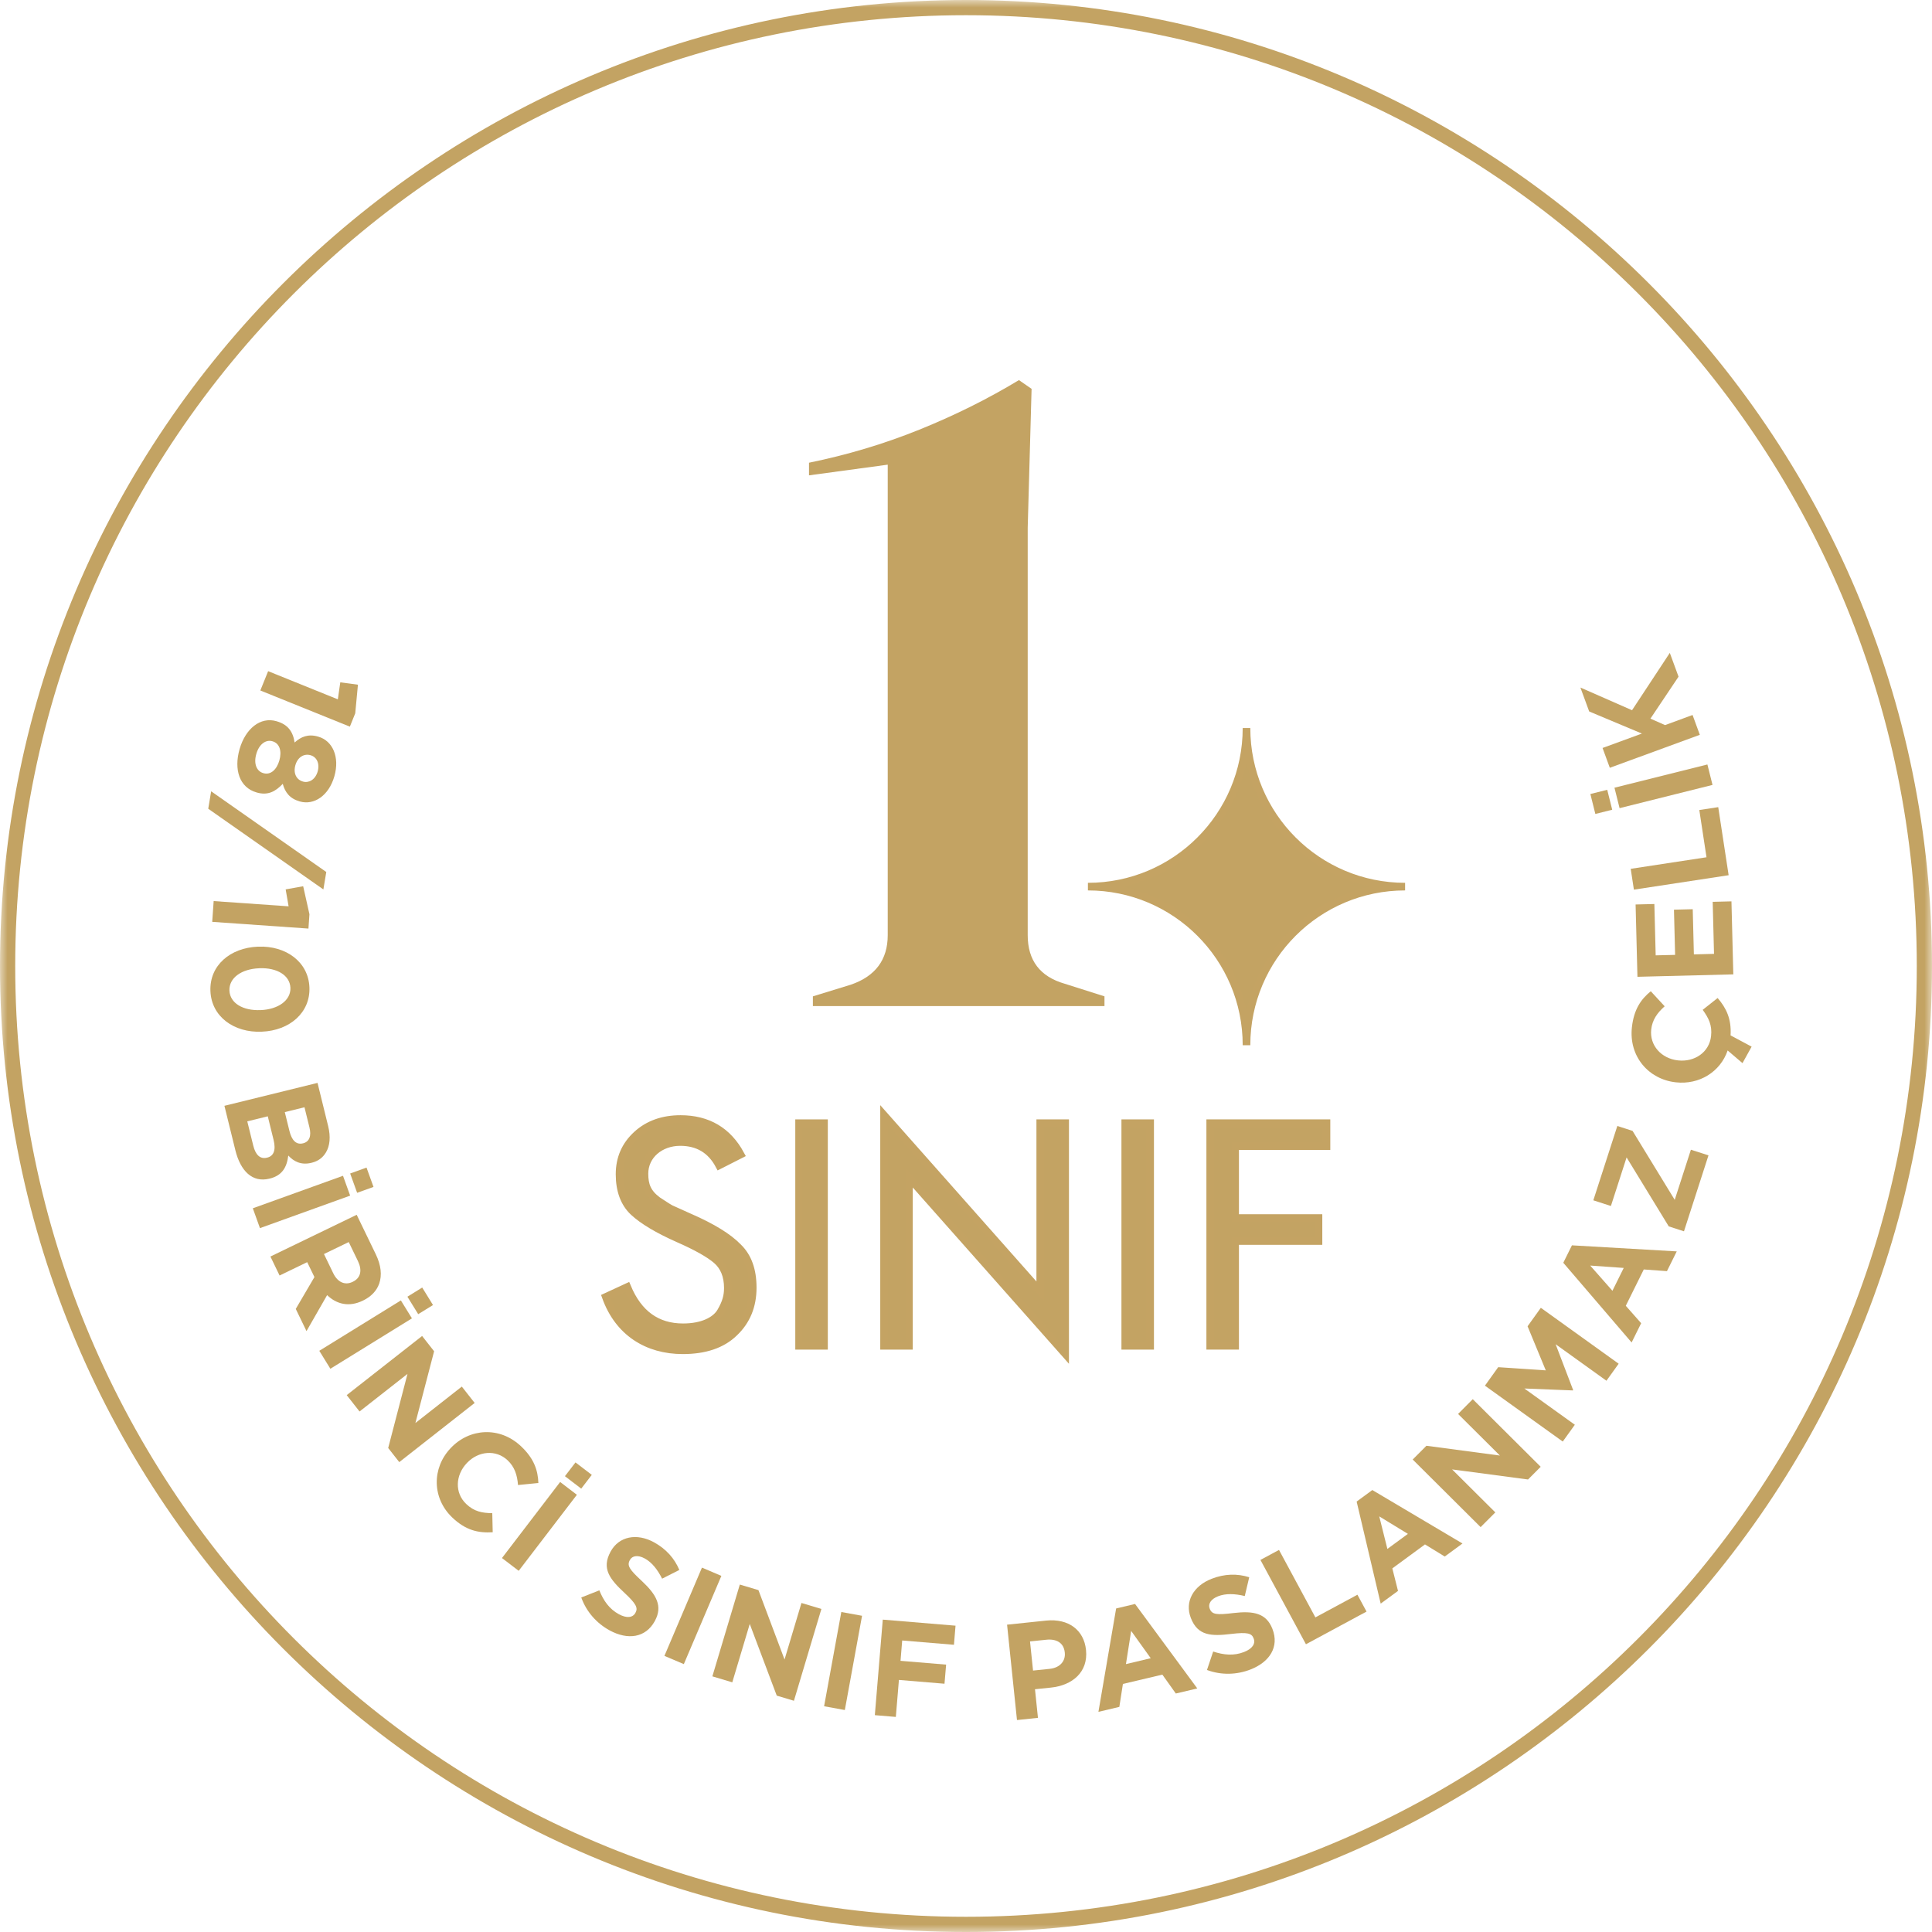 <?xml version="1.0" encoding="UTF-8"?>
<svg width="127px" height="127px" viewBox="0 0 127 127" version="1.1" xmlns="http://www.w3.org/2000/svg" xmlns:xlink="http://www.w3.org/1999/xlink">
    <title>Birinci sınıf 1</title>
    <defs>
        <polygon id="path-1" points="0 0 127 0 127 127 0 127"></polygon>
        <polygon id="path-3" points="0 127 127 127 127 0 0 0"></polygon>
    </defs>
    <g id="SUNUM-3" stroke="none" stroke-width="1" fill="none" fill-rule="evenodd">
        <g id="Artboard" transform="translate(-807, -64)">
            <g id="Birinci-sınıf-1" transform="translate(807, 64)">
                <g id="Group-3">
                    <mask id="mask-2" fill="white">
                        <use xlink:href="#path-1"></use>
                    </mask>
                    <g id="Clip-2"></g>
                    <path d="M63.5,-0 C28.486,-0 0,28.486 0,63.5 C0,98.514 28.486,127 63.5,127 C98.514,127 127,98.514 127,63.5 C127,28.486 98.514,-0 63.5,-0 M63.5,1 C98.018,1 126,28.982 126,63.5 C126,98.018 98.018,126 63.5,126 C28.982,126 1,98.018 1,63.5 C1,28.982 28.982,1 63.5,1" id="Fill-1" fill="#C3A363" mask="url(#mask-2)"></path>
                </g>
                <path d="M53.435,66.134 L53.435,65.495 L55.927,64.729 C57.545,64.175 58.355,63.089 58.355,61.47 L58.355,30.545 L53.18,31.247 L53.18,30.417 C55.692,29.905 58.109,29.182 60.432,28.244 C62.752,27.308 64.936,26.222 66.98,24.986 L67.811,25.561 L67.556,34.698 L67.556,61.47 C67.556,63.131 68.364,64.197 69.984,64.664 L72.603,65.495 L72.603,66.134 L53.435,66.134 Z" id="Fill-4" fill="#C3A363"></path>
                <path d="M81.939,47.856 C81.939,53.614 77.272,58.282 71.514,58.282 C77.272,58.282 81.939,62.949 81.939,68.707 C81.939,62.949 86.606,58.282 92.364,58.282 C86.606,58.282 81.939,53.614 81.939,47.856" id="Fill-6" fill="#C3A363"></path>
                <path d="M81.939,47.856 C81.939,53.614 77.272,58.282 71.514,58.282 C77.272,58.282 81.939,62.949 81.939,68.707 C81.939,62.949 86.606,58.282 92.364,58.282 C86.606,58.282 81.939,53.614 81.939,47.856 Z" id="Stroke-8" stroke="#C4A363" stroke-width="0.5"></path>
                <path d="M41.23,84.603 C41.965,86.367 43.183,87.249 44.904,87.249 C46.143,87.249 47.025,86.829 47.382,86.219 C47.739,85.611 47.844,85.17 47.844,84.666 C47.844,83.868 47.592,83.259 47.109,82.839 C46.626,82.419 45.765,81.936 44.568,81.412 C43.246,80.824 42.259,80.236 41.65,79.668 C41.041,79.102 40.726,78.262 40.726,77.192 C40.726,76.141 41.104,75.281 41.86,74.588 C42.616,73.895 43.582,73.559 44.736,73.559 C46.521,73.559 47.844,74.336 48.684,75.889 L47.277,76.604 C46.731,75.575 45.87,75.071 44.715,75.071 C43.393,75.071 42.364,75.953 42.364,77.149 C42.364,77.905 42.553,78.409 43.225,78.913 C43.582,79.144 43.855,79.332 44.085,79.459 L45.345,80.026 C46.836,80.676 47.886,81.328 48.516,81.979 C49.167,82.608 49.481,83.491 49.481,84.645 C49.481,85.842 49.083,86.829 48.264,87.606 C47.466,88.382 46.332,88.76 44.883,88.76 C42.553,88.76 40.663,87.584 39.823,85.254 L41.23,84.603 Z" id="Fill-10" fill="#C3A363"></path>
                <path d="M41.23,84.603 C41.965,86.367 43.183,87.249 44.904,87.249 C46.143,87.249 47.025,86.829 47.382,86.219 C47.739,85.611 47.844,85.17 47.844,84.666 C47.844,83.868 47.592,83.259 47.109,82.839 C46.626,82.419 45.765,81.936 44.568,81.412 C43.246,80.824 42.259,80.236 41.65,79.668 C41.041,79.102 40.726,78.262 40.726,77.192 C40.726,76.141 41.104,75.281 41.86,74.588 C42.616,73.895 43.582,73.559 44.736,73.559 C46.521,73.559 47.844,74.336 48.684,75.889 L47.277,76.604 C46.731,75.575 45.87,75.071 44.715,75.071 C43.393,75.071 42.364,75.953 42.364,77.149 C42.364,77.905 42.553,78.409 43.225,78.913 C43.582,79.144 43.855,79.332 44.085,79.459 L45.345,80.026 C46.836,80.676 47.886,81.328 48.516,81.979 C49.167,82.608 49.481,83.491 49.481,84.645 C49.481,85.842 49.083,86.829 48.264,87.606 C47.466,88.382 46.332,88.76 44.883,88.76 C42.553,88.76 40.663,87.584 39.823,85.254 L41.23,84.603 Z" id="Stroke-12" stroke="#C4A363" stroke-width="0.5"></path>
                <mask id="mask-4" fill="white">
                    <use xlink:href="#path-3"></use>
                </mask>
                <g id="Clip-15"></g>
                <polygon id="Fill-14" fill="#C3A363" mask="url(#mask-4)" points="52.528 88.467 54.166 88.467 54.166 73.833 52.528 73.833"></polygon>
                <polygon id="Stroke-16" stroke="#C4A363" stroke-width="0.5" mask="url(#mask-4)" points="52.528 88.467 54.166 88.467 54.166 73.833 52.528 73.833"></polygon>
                <polygon id="Fill-17" fill="#C3A363" mask="url(#mask-4)" points="58.113 88.466 58.113 73.307 68.38 84.897 68.38 73.832 70.018 73.832 70.018 88.99 59.751 77.401 59.751 88.466"></polygon>
                <polygon id="Stroke-18" stroke="#C4A363" stroke-width="0.5" mask="url(#mask-4)" points="58.113 88.466 58.113 73.307 68.38 84.897 68.38 73.832 70.018 73.832 70.018 88.99 59.751 77.401 59.751 88.466"></polygon>
                <polygon id="Fill-19" fill="#C3A363" mask="url(#mask-4)" points="73.968 88.467 75.605 88.467 75.605 73.833 73.968 73.833"></polygon>
                <polygon id="Stroke-20" stroke="#C4A363" stroke-width="0.5" mask="url(#mask-4)" points="73.968 88.467 75.605 88.467 75.605 73.833 73.968 73.833"></polygon>
                <polygon id="Fill-21" fill="#C3A363" mask="url(#mask-4)" points="79.553 88.466 79.553 73.832 87.197 73.832 87.197 75.344 81.192 75.344 81.192 80.068 86.671 80.068 86.671 81.579 81.192 81.579 81.192 88.466"></polygon>
                <polygon id="Stroke-22" stroke="#C4A363" stroke-width="0.5" mask="url(#mask-4)" points="79.553 88.466 79.553 73.832 87.197 73.832 87.197 75.344 81.192 75.344 81.192 80.068 86.671 80.068 86.671 81.579 81.192 81.579 81.192 88.466"></polygon>
                <polygon id="Fill-23" fill="#C3A363" mask="url(#mask-4)" points="22.208 45.971 22.369 44.852 23.529 45.01 23.352 46.889 22.998 47.766 17.113 45.389 17.626 44.119"></polygon>
                <path d="M19.905,51.372 L19.922,51.378 C20.294,51.483 20.724,51.261 20.881,50.716 C21.037,50.171 20.801,49.757 20.428,49.649 L20.411,49.643 C19.987,49.522 19.57,49.768 19.418,50.296 C19.266,50.823 19.481,51.251 19.905,51.372 M17.301,50.819 L17.318,50.825 C17.785,50.96 18.189,50.599 18.363,49.991 C18.537,49.386 18.387,48.866 17.92,48.731 L17.902,48.726 C17.487,48.606 17.038,48.899 16.849,49.558 C16.659,50.214 16.877,50.698 17.301,50.819 M18.169,47.407 L18.186,47.413 C18.922,47.624 19.258,48.085 19.367,48.809 C19.787,48.425 20.263,48.233 20.912,48.421 L20.93,48.427 C21.856,48.692 22.347,49.751 21.979,51.032 C21.611,52.311 20.64,52.95 19.706,52.683 L19.689,52.677 C19.04,52.491 18.738,52.077 18.587,51.526 C18.09,52.05 17.596,52.3 16.878,52.095 L16.861,52.089 C15.736,51.767 15.364,50.581 15.75,49.241 C16.135,47.899 17.113,47.104 18.169,47.407" id="Fill-24" fill="#C3A363" mask="url(#mask-4)"></path>
                <polygon id="Fill-25" fill="#C3A363" mask="url(#mask-4)" points="21.448 57.321 21.257 58.467 13.689 53.163 13.88 52.016"></polygon>
                <polygon id="Fill-26" fill="#C3A363" mask="url(#mask-4)" points="18.971 59.577 18.778 58.464 19.929 58.257 20.341 60.097 20.276 61.04 13.95 60.598 14.045 59.233"></polygon>
                <path d="M17.124,66.399 L17.142,66.399 C18.283,66.352 19.124,65.76 19.09,64.932 C19.056,64.106 18.198,63.6 17.048,63.647 L17.03,63.649 C15.879,63.696 15.048,64.278 15.082,65.114 C15.116,65.95 15.982,66.446 17.124,66.399 M16.954,62.229 L16.972,62.229 C18.796,62.155 20.271,63.229 20.34,64.899 C20.408,66.563 19.042,67.743 17.218,67.817 L17.2,67.819 C15.375,67.893 13.9,66.827 13.832,65.147 C13.764,63.465 15.129,62.303 16.954,62.229" id="Fill-27" fill="#C3A363" mask="url(#mask-4)"></path>
                <path d="M19.93,75.153 C20.332,75.053 20.482,74.682 20.342,74.114 L20.015,72.786 L18.721,73.104 L19.027,74.346 C19.173,74.94 19.458,75.268 19.912,75.157 L19.93,75.153 Z M17.985,74.936 L17.602,73.38 L16.255,73.712 L16.649,75.311 C16.795,75.905 17.094,76.212 17.548,76.1 L17.566,76.096 C17.976,75.995 18.155,75.626 17.985,74.936 L17.985,74.936 Z M20.873,71.184 L21.572,74.026 C21.744,74.725 21.687,75.323 21.424,75.758 C21.213,76.108 20.906,76.331 20.486,76.434 L20.469,76.438 C19.778,76.608 19.303,76.337 18.951,75.96 C18.854,76.733 18.551,77.272 17.729,77.475 L17.711,77.479 C16.592,77.755 15.809,76.983 15.469,75.6 L14.752,72.69 L20.873,71.184 Z" id="Fill-28" fill="#C3A363" mask="url(#mask-4)"></path>
                <path d="M24.093,76.751 L24.552,78.022 L23.476,78.409 L23.018,77.14 L24.093,76.751 Z M22.547,77.29 L23.017,78.595 L17.088,80.731 L16.619,79.427 L22.547,77.29 Z" id="Fill-29" fill="#C3A363" mask="url(#mask-4)"></path>
                <path d="M21.907,83.698 C22.201,84.307 22.695,84.499 23.172,84.266 L23.189,84.259 C23.724,84.001 23.819,83.495 23.524,82.886 L22.924,81.647 L21.296,82.434 L21.907,83.698 Z M23.447,79.854 L24.701,82.446 C25.05,83.167 25.119,83.825 24.927,84.378 C24.764,84.846 24.401,85.233 23.866,85.491 L23.849,85.499 C22.933,85.942 22.119,85.727 21.503,85.135 L20.148,87.501 L19.442,86.042 L20.669,83.948 L20.194,82.968 L18.378,83.846 L17.776,82.598 L23.447,79.854 Z" id="Fill-30" fill="#C3A363" mask="url(#mask-4)"></path>
                <path d="M27.754,84.637 L28.463,85.787 L27.491,86.387 L26.781,85.239 L27.754,84.637 Z M26.351,85.483 L27.079,86.662 L21.717,89.975 L20.989,88.795 L26.351,85.483 Z" id="Fill-31" fill="#C3A363" mask="url(#mask-4)"></path>
                <polygon id="Fill-32" fill="#C3A363" mask="url(#mask-4)" points="27.747 87.821 28.536 88.825 27.306 93.542 30.357 91.147 31.202 92.223 26.246 96.112 25.518 95.184 26.786 90.313 23.635 92.784 22.791 91.708"></polygon>
                <path d="M29.621,95.196 L29.634,95.182 C30.863,93.884 32.85,93.745 34.254,95.075 C35.117,95.889 35.36,96.665 35.39,97.485 L34.051,97.618 C34.001,96.964 33.828,96.428 33.37,95.995 C32.6,95.266 31.439,95.382 30.697,96.165 L30.685,96.178 C29.943,96.962 29.868,98.128 30.651,98.868 C31.174,99.364 31.691,99.458 32.36,99.469 L32.388,100.723 C31.442,100.78 30.622,100.6 29.741,99.764 C28.395,98.493 28.379,96.508 29.621,95.196" id="Fill-33" fill="#C3A363" mask="url(#mask-4)"></path>
                <path d="M37.83,96.132 L38.901,96.95 L38.207,97.856 L37.136,97.037 L37.83,96.132 Z M36.821,97.418 L37.921,98.26 L34.097,103.258 L32.997,102.418 L36.821,97.418 Z" id="Fill-34" fill="#C3A363" mask="url(#mask-4)"></path>
                <path d="M38.21,105.01 L39.398,104.541 C39.672,105.223 40.052,105.768 40.684,106.112 C41.182,106.383 41.59,106.348 41.767,106.026 L41.775,106.008 C41.943,105.701 41.839,105.44 41.043,104.699 C40.084,103.807 39.533,103.108 40.131,102.008 L40.139,101.992 C40.686,100.989 41.854,100.764 42.984,101.379 C43.79,101.819 44.34,102.446 44.656,103.201 L43.524,103.774 C43.219,103.168 42.849,102.699 42.383,102.446 C41.917,102.192 41.555,102.272 41.409,102.541 L41.4,102.557 C41.202,102.92 41.375,103.168 42.198,103.934 C43.161,104.836 43.574,105.584 43.049,106.549 L43.041,106.565 C42.442,107.662 41.269,107.824 40.075,107.174 C39.237,106.717 38.551,105.965 38.21,105.01" id="Fill-35" fill="#C3A363" mask="url(#mask-4)"></path>
                <polygon id="Fill-36" fill="#C3A363" mask="url(#mask-4)" points="46.143 103.047 47.419 103.591 44.952 109.391 43.676 108.849"></polygon>
                <polygon id="Fill-37" fill="#C3A363" mask="url(#mask-4)" points="48.632 104.161 49.856 104.526 51.572 109.089 52.684 105.372 53.994 105.765 52.189 111.8 51.06 111.462 49.285 106.751 48.137 110.587 46.827 110.196"></polygon>
                <polygon id="Fill-38" fill="#C3A363" mask="url(#mask-4)" points="55.304 105.966 56.667 106.213 55.535 112.409 54.172 112.16"></polygon>
                <polygon id="Fill-39" fill="#C3A363" mask="url(#mask-4)" points="58.029 106.466 62.812 106.864 62.708 108.12 59.306 107.837 59.196 109.174 62.193 109.424 62.087 110.68 59.09 110.43 58.888 112.862 57.507 112.746"></polygon>
                <path d="M69,109.702 C69.69,109.63 70.05,109.177 69.994,108.64 L69.992,108.62 C69.928,108.003 69.464,107.716 68.774,107.788 L67.708,107.899 L67.907,109.815 L69,109.702 Z M66.2,106.798 L68.761,106.53 C70.257,106.376 71.254,107.169 71.387,108.448 L71.389,108.468 C71.54,109.917 70.489,110.788 69.083,110.934 L68.035,111.042 L68.23,112.923 L66.851,113.067 L66.2,106.798 Z" id="Fill-40" fill="#C3A363" mask="url(#mask-4)"></path>
                <path d="M75.643,109.003 L74.357,107.208 L74.014,109.39 L75.643,109.003 Z M73.369,105.732 L74.613,105.437 L78.704,110.989 L77.293,111.323 L76.407,110.081 L73.814,110.694 L73.58,112.202 L72.205,112.528 L73.369,105.732 Z" id="Fill-41" fill="#C3A363" mask="url(#mask-4)"></path>
                <path d="M79.34,109.776 L79.748,108.563 C80.446,108.794 81.108,108.856 81.779,108.594 C82.308,108.389 82.545,108.055 82.411,107.712 L82.405,107.694 C82.278,107.366 82.011,107.278 80.931,107.407 C79.63,107.565 78.739,107.536 78.285,106.37 L78.278,106.352 C77.864,105.286 78.445,104.249 79.646,103.782 C80.502,103.448 81.336,103.432 82.118,103.68 L81.825,104.915 C81.165,104.756 80.568,104.737 80.073,104.93 C79.578,105.122 79.406,105.45 79.517,105.735 L79.523,105.753 C79.673,106.137 79.974,106.167 81.091,106.032 C82.403,105.878 83.241,106.046 83.64,107.069 L83.646,107.085 C84.1,108.253 83.465,109.253 82.198,109.745 C81.308,110.092 80.29,110.131 79.34,109.776" id="Fill-42" fill="#C3A363" mask="url(#mask-4)"></path>
                <polygon id="Fill-43" fill="#C3A363" mask="url(#mask-4)" points="82.855 102.542 84.075 101.884 86.467 106.319 89.231 104.829 89.829 105.937 85.846 108.085"></polygon>
                <path d="M92.548,100.829 L90.665,99.679 L91.2,101.819 L92.548,100.829 Z M89.179,98.706 L90.209,97.948 L96.137,101.462 L94.97,102.319 L93.671,101.522 L91.525,103.099 L91.898,104.577 L90.759,105.413 L89.179,98.706 Z" id="Fill-44" fill="#C3A363" mask="url(#mask-4)"></path>
                <polygon id="Fill-45" fill="#C3A363" mask="url(#mask-4)" points="92.864 95.942 93.765 95.038 98.596 95.68 95.847 92.946 96.812 91.975 101.277 96.419 100.446 97.254 95.455 96.592 98.294 99.417 97.329 100.385"></polygon>
                <polygon id="Fill-46" fill="#C3A363" mask="url(#mask-4)" points="97.612 91.087 98.484 89.871 101.612 90.081 100.415 87.183 101.287 85.969 106.403 89.644 105.6 90.763 102.26 88.364 103.41 91.374 103.389 91.4 100.203 91.273 103.522 93.656 102.728 94.76"></polygon>
                <path d="M106.736,83.348 L104.532,83.192 L105.993,84.85 L106.736,83.348 Z M102.763,83.008 L103.331,81.862 L110.221,82.26 L109.577,83.559 L108.054,83.448 L106.871,85.836 L107.882,86.981 L107.254,88.248 L102.763,83.008 Z" id="Fill-47" fill="#C3A363" mask="url(#mask-4)"></path>
                <polygon id="Fill-48" fill="#C3A363" mask="url(#mask-4)" points="109.695 80.616 106.924 76.083 105.893 79.276 104.737 78.903 106.315 74.016 107.316 74.339 110.088 78.872 111.151 75.577 112.307 75.948 110.696 80.94"></polygon>
                <path d="M114.543,69.885 L113.567,69.053 C113.086,70.457 111.705,71.317 110.167,71.147 L110.149,71.145 C108.37,70.947 107.061,69.444 107.274,67.522 C107.405,66.342 107.877,65.678 108.514,65.16 L109.427,66.149 C108.935,66.584 108.612,67.045 108.543,67.672 C108.426,68.727 109.218,69.584 110.291,69.703 L110.309,69.705 C111.382,69.824 112.358,69.182 112.477,68.108 C112.557,67.393 112.319,66.922 111.927,66.381 L112.909,65.604 C113.486,66.274 113.823,66.99 113.759,68.061 L115.143,68.801 L114.543,69.885 Z" id="Fill-49" fill="#C3A363" mask="url(#mask-4)"></path>
                <polygon id="Fill-50" fill="#C3A363" mask="url(#mask-4)" points="107.637 64.21 107.516 59.456 108.75 59.425 108.836 62.8 110.114 62.769 110.038 59.798 111.272 59.767 111.347 62.737 112.671 62.702 112.584 59.282 113.817 59.251 113.939 64.05"></polygon>
                <polygon id="Fill-51" fill="#C3A363" mask="url(#mask-4)" points="107.404 58.481 107.195 57.112 112.177 56.352 111.704 53.247 112.948 53.057 113.632 57.532"></polygon>
                <path d="M106.463,53.124 L106.127,51.78 L112.236,50.253 L112.572,51.597 L106.463,53.124 Z M104.87,53.505 L104.543,52.194 L105.651,51.917 L105.979,53.228 L104.87,53.505 Z" id="Fill-52" fill="#C3A363" mask="url(#mask-4)"></path>
                <polygon id="Fill-53" fill="#C3A363" mask="url(#mask-4)" points="105.821 50.471 105.344 49.168 107.931 48.221 104.465 46.768 103.888 45.196 107.282 46.686 109.765 42.918 110.339 44.481 108.491 47.239 109.452 47.664 111.261 47 111.738 48.303"></polygon>
            </g>
        </g>
    </g>
</svg>